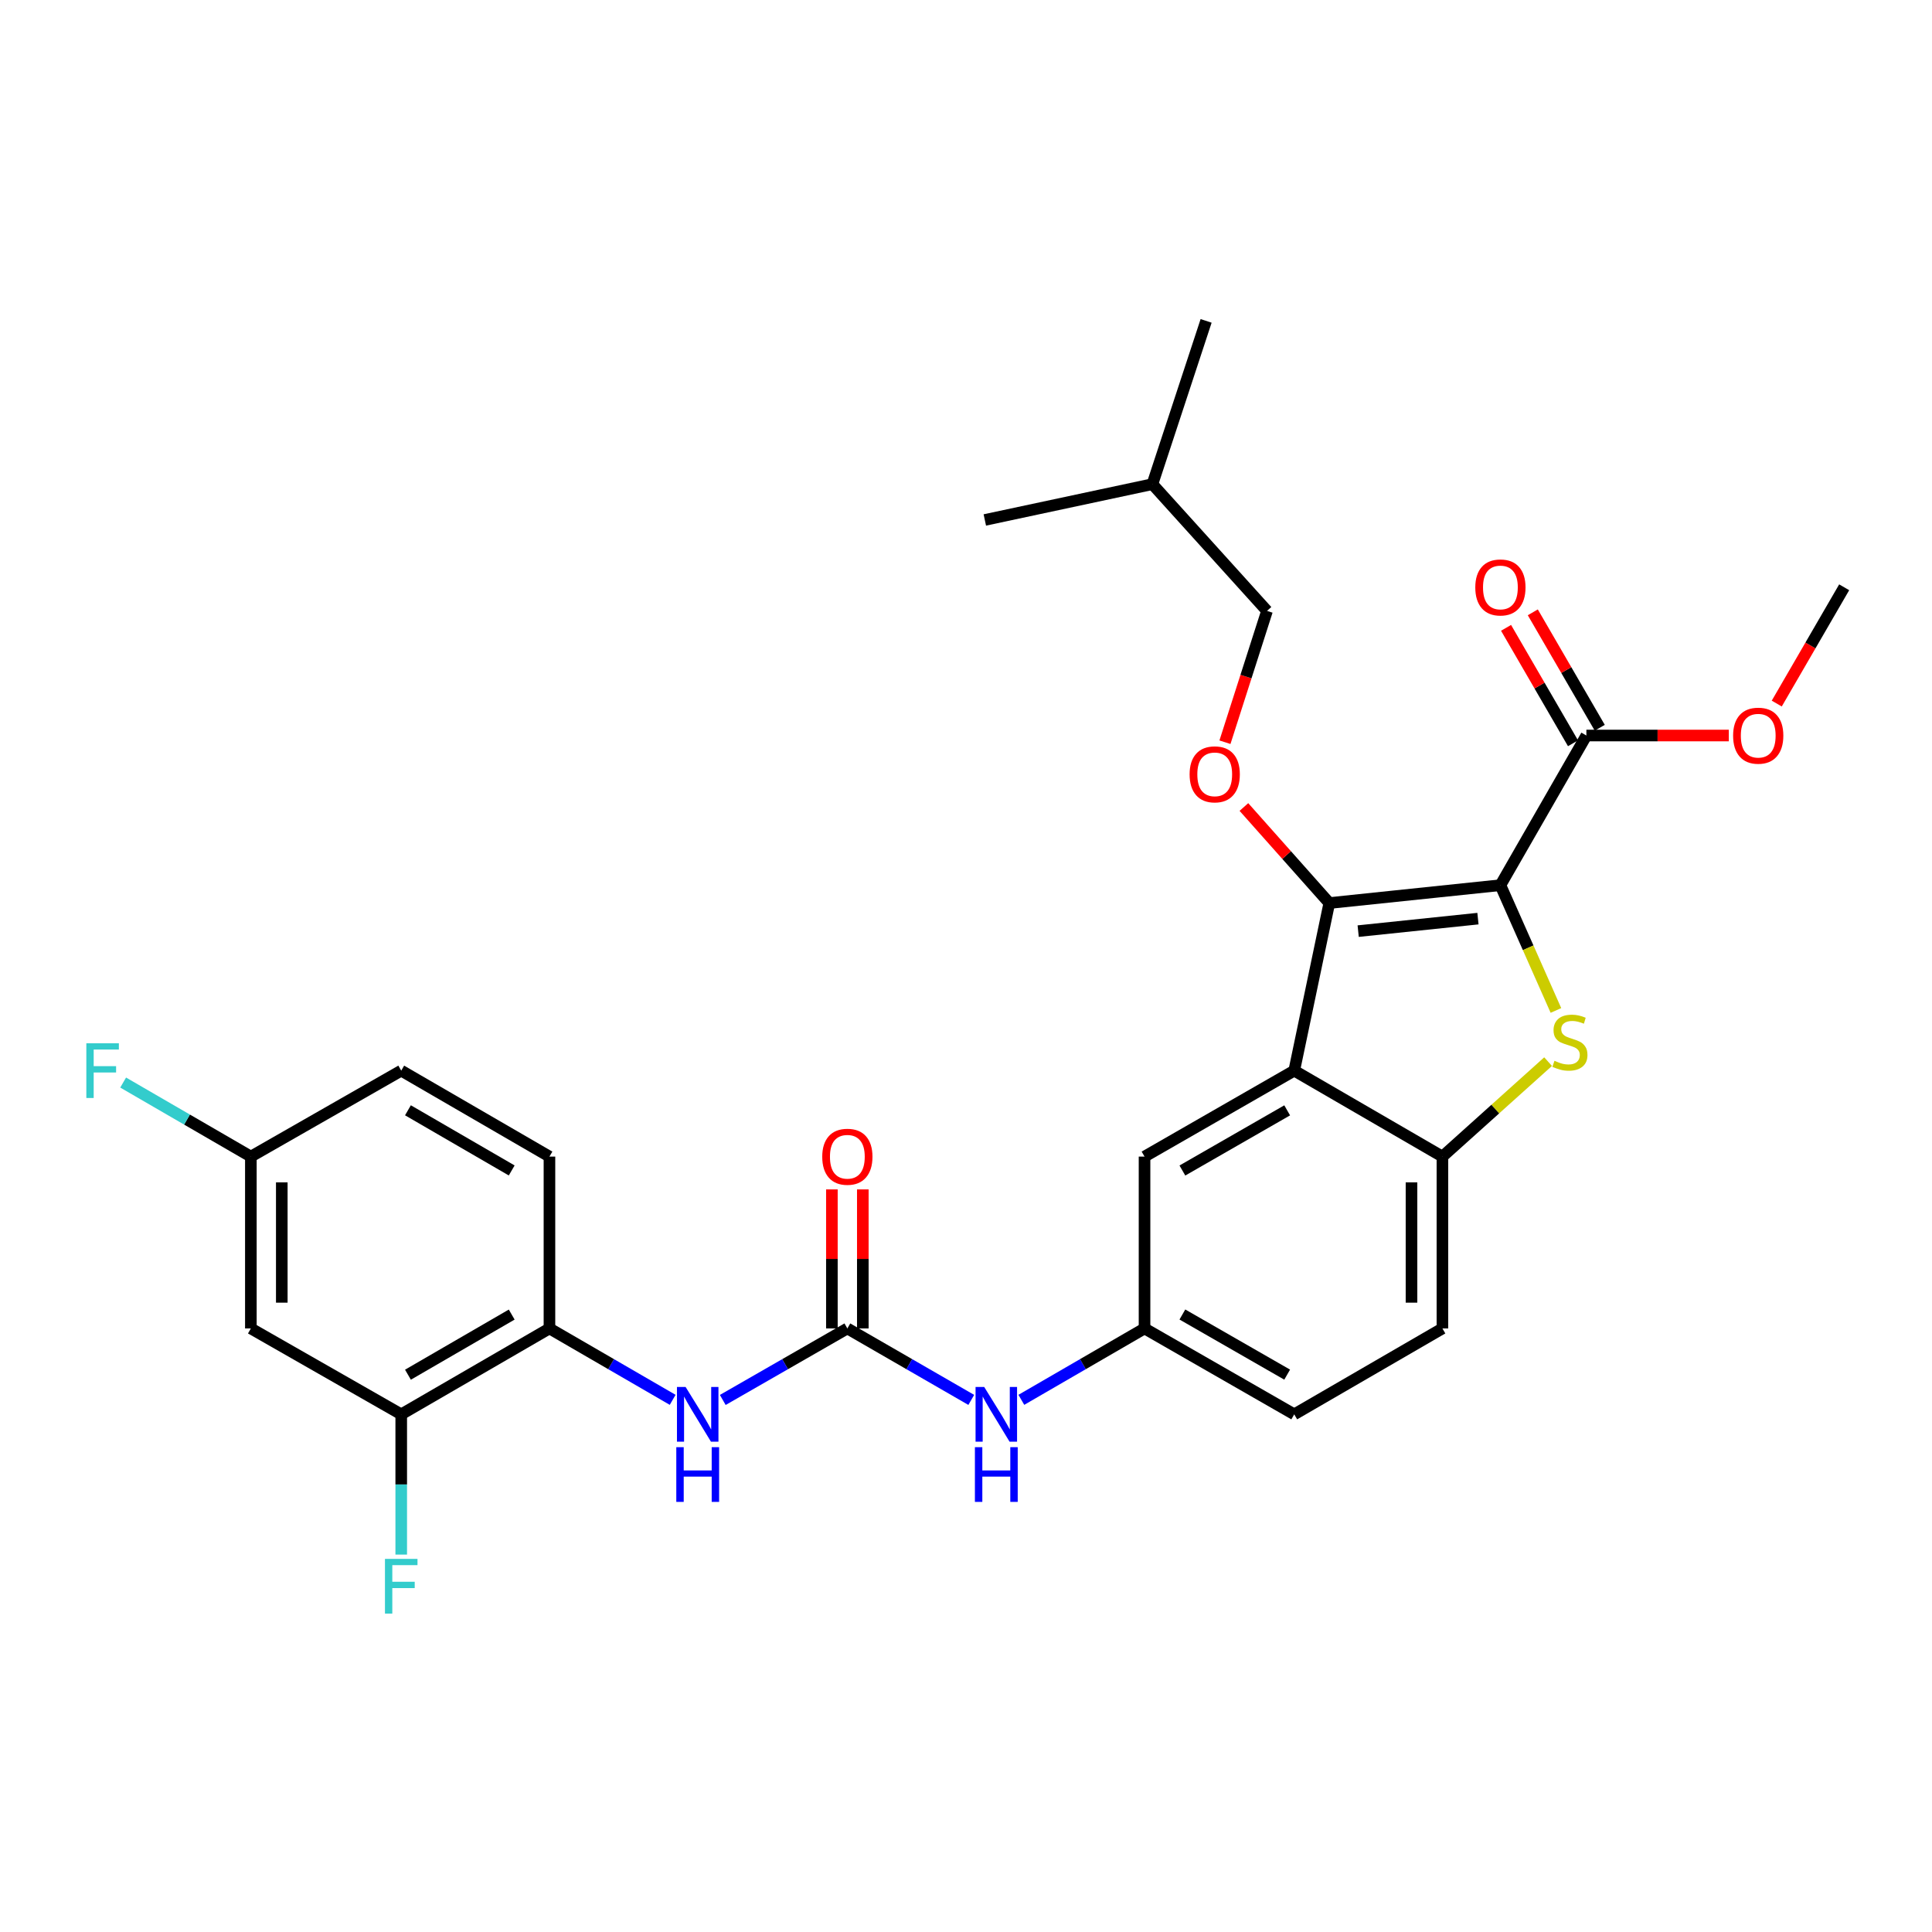 <?xml version='1.0' encoding='iso-8859-1'?>
<svg version='1.1' baseProfile='full'
              xmlns='http://www.w3.org/2000/svg'
                      xmlns:rdkit='http://www.rdkit.org/xml'
                      xmlns:xlink='http://www.w3.org/1999/xlink'
                  xml:space='preserve'
width='1000px' height='1000px' viewBox='0 0 1000 1000'>
<!-- END OF HEADER -->
<rect style='opacity:1.0;fill:#FFFFFF;stroke:none' width='1000' height='1000' x='0' y='0'> </rect>
<path class='bond-0' d='M 776.608,458.17 L 688.043,467.419' style='fill:none;fill-rule:evenodd;stroke:#000000;stroke-width:6px;stroke-linecap:butt;stroke-linejoin:miter;stroke-opacity:1' />
<path class='bond-0' d='M 764.985,475.478 L 702.99,481.952' style='fill:none;fill-rule:evenodd;stroke:#000000;stroke-width:6px;stroke-linecap:butt;stroke-linejoin:miter;stroke-opacity:1' />
<path class='bond-1' d='M 776.608,458.17 L 790.977,490.588' style='fill:none;fill-rule:evenodd;stroke:#000000;stroke-width:6px;stroke-linecap:butt;stroke-linejoin:miter;stroke-opacity:1' />
<path class='bond-1' d='M 790.977,490.588 L 805.346,523.005' style='fill:none;fill-rule:evenodd;stroke:#CCCC00;stroke-width:6px;stroke-linecap:butt;stroke-linejoin:miter;stroke-opacity:1' />
<path class='bond-5' d='M 776.608,458.17 L 821.108,380.704' style='fill:none;fill-rule:evenodd;stroke:#000000;stroke-width:6px;stroke-linecap:butt;stroke-linejoin:miter;stroke-opacity:1' />
<path class='bond-2' d='M 688.043,467.419 L 669.893,554.16' style='fill:none;fill-rule:evenodd;stroke:#000000;stroke-width:6px;stroke-linecap:butt;stroke-linejoin:miter;stroke-opacity:1' />
<path class='bond-6' d='M 688.043,467.419 L 665.943,442.562' style='fill:none;fill-rule:evenodd;stroke:#000000;stroke-width:6px;stroke-linecap:butt;stroke-linejoin:miter;stroke-opacity:1' />
<path class='bond-6' d='M 665.943,442.562 L 643.843,417.705' style='fill:none;fill-rule:evenodd;stroke:#FF0000;stroke-width:6px;stroke-linecap:butt;stroke-linejoin:miter;stroke-opacity:1' />
<path class='bond-3' d='M 801.29,549.498 L 773.942,574.075' style='fill:none;fill-rule:evenodd;stroke:#CCCC00;stroke-width:6px;stroke-linecap:butt;stroke-linejoin:miter;stroke-opacity:1' />
<path class='bond-3' d='M 773.942,574.075 L 746.594,598.651' style='fill:none;fill-rule:evenodd;stroke:#000000;stroke-width:6px;stroke-linecap:butt;stroke-linejoin:miter;stroke-opacity:1' />
<path class='bond-11' d='M 669.893,554.16 L 592.409,598.651' style='fill:none;fill-rule:evenodd;stroke:#000000;stroke-width:6px;stroke-linecap:butt;stroke-linejoin:miter;stroke-opacity:1' />
<path class='bond-11' d='M 666.241,574.715 L 612.002,605.859' style='fill:none;fill-rule:evenodd;stroke:#000000;stroke-width:6px;stroke-linecap:butt;stroke-linejoin:miter;stroke-opacity:1' />
<path class='bond-29' d='M 669.893,554.16 L 746.594,598.651' style='fill:none;fill-rule:evenodd;stroke:#000000;stroke-width:6px;stroke-linecap:butt;stroke-linejoin:miter;stroke-opacity:1' />
<path class='bond-16' d='M 746.594,598.651 L 746.594,687.598' style='fill:none;fill-rule:evenodd;stroke:#000000;stroke-width:6px;stroke-linecap:butt;stroke-linejoin:miter;stroke-opacity:1' />
<path class='bond-16' d='M 730.587,611.993 L 730.587,674.256' style='fill:none;fill-rule:evenodd;stroke:#000000;stroke-width:6px;stroke-linecap:butt;stroke-linejoin:miter;stroke-opacity:1' />
<path class='bond-4' d='M 438.589,687.598 L 470.657,706.092' style='fill:none;fill-rule:evenodd;stroke:#000000;stroke-width:6px;stroke-linecap:butt;stroke-linejoin:miter;stroke-opacity:1' />
<path class='bond-4' d='M 470.657,706.092 L 502.725,724.586' style='fill:none;fill-rule:evenodd;stroke:#0000FF;stroke-width:6px;stroke-linecap:butt;stroke-linejoin:miter;stroke-opacity:1' />
<path class='bond-7' d='M 438.589,687.598 L 406.347,706.107' style='fill:none;fill-rule:evenodd;stroke:#000000;stroke-width:6px;stroke-linecap:butt;stroke-linejoin:miter;stroke-opacity:1' />
<path class='bond-7' d='M 406.347,706.107 L 374.104,724.615' style='fill:none;fill-rule:evenodd;stroke:#0000FF;stroke-width:6px;stroke-linecap:butt;stroke-linejoin:miter;stroke-opacity:1' />
<path class='bond-14' d='M 446.592,687.598 L 446.592,651.617' style='fill:none;fill-rule:evenodd;stroke:#000000;stroke-width:6px;stroke-linecap:butt;stroke-linejoin:miter;stroke-opacity:1' />
<path class='bond-14' d='M 446.592,651.617 L 446.592,615.635' style='fill:none;fill-rule:evenodd;stroke:#FF0000;stroke-width:6px;stroke-linecap:butt;stroke-linejoin:miter;stroke-opacity:1' />
<path class='bond-14' d='M 430.585,687.598 L 430.585,651.617' style='fill:none;fill-rule:evenodd;stroke:#000000;stroke-width:6px;stroke-linecap:butt;stroke-linejoin:miter;stroke-opacity:1' />
<path class='bond-14' d='M 430.585,651.617 L 430.585,615.635' style='fill:none;fill-rule:evenodd;stroke:#FF0000;stroke-width:6px;stroke-linecap:butt;stroke-linejoin:miter;stroke-opacity:1' />
<path class='bond-15' d='M 828.031,376.689 L 810.704,346.814' style='fill:none;fill-rule:evenodd;stroke:#000000;stroke-width:6px;stroke-linecap:butt;stroke-linejoin:miter;stroke-opacity:1' />
<path class='bond-15' d='M 810.704,346.814 L 793.377,316.939' style='fill:none;fill-rule:evenodd;stroke:#FF0000;stroke-width:6px;stroke-linecap:butt;stroke-linejoin:miter;stroke-opacity:1' />
<path class='bond-15' d='M 814.184,384.72 L 796.857,354.845' style='fill:none;fill-rule:evenodd;stroke:#000000;stroke-width:6px;stroke-linecap:butt;stroke-linejoin:miter;stroke-opacity:1' />
<path class='bond-15' d='M 796.857,354.845 L 779.531,324.969' style='fill:none;fill-rule:evenodd;stroke:#FF0000;stroke-width:6px;stroke-linecap:butt;stroke-linejoin:miter;stroke-opacity:1' />
<path class='bond-21' d='M 821.108,380.704 L 857.969,380.704' style='fill:none;fill-rule:evenodd;stroke:#000000;stroke-width:6px;stroke-linecap:butt;stroke-linejoin:miter;stroke-opacity:1' />
<path class='bond-21' d='M 857.969,380.704 L 894.831,380.704' style='fill:none;fill-rule:evenodd;stroke:#FF0000;stroke-width:6px;stroke-linecap:butt;stroke-linejoin:miter;stroke-opacity:1' />
<path class='bond-20' d='M 634.034,384.175 L 644.92,350.19' style='fill:none;fill-rule:evenodd;stroke:#FF0000;stroke-width:6px;stroke-linecap:butt;stroke-linejoin:miter;stroke-opacity:1' />
<path class='bond-20' d='M 644.92,350.19 L 655.807,316.204' style='fill:none;fill-rule:evenodd;stroke:#000000;stroke-width:6px;stroke-linecap:butt;stroke-linejoin:miter;stroke-opacity:1' />
<path class='bond-8' d='M 348.174,724.555 L 316.285,706.076' style='fill:none;fill-rule:evenodd;stroke:#0000FF;stroke-width:6px;stroke-linecap:butt;stroke-linejoin:miter;stroke-opacity:1' />
<path class='bond-8' d='M 316.285,706.076 L 284.395,687.598' style='fill:none;fill-rule:evenodd;stroke:#000000;stroke-width:6px;stroke-linecap:butt;stroke-linejoin:miter;stroke-opacity:1' />
<path class='bond-9' d='M 284.395,687.598 L 207.676,732.063' style='fill:none;fill-rule:evenodd;stroke:#000000;stroke-width:6px;stroke-linecap:butt;stroke-linejoin:miter;stroke-opacity:1' />
<path class='bond-9' d='M 264.86,680.418 L 211.157,711.544' style='fill:none;fill-rule:evenodd;stroke:#000000;stroke-width:6px;stroke-linecap:butt;stroke-linejoin:miter;stroke-opacity:1' />
<path class='bond-17' d='M 284.395,687.598 L 284.395,598.651' style='fill:none;fill-rule:evenodd;stroke:#000000;stroke-width:6px;stroke-linecap:butt;stroke-linejoin:miter;stroke-opacity:1' />
<path class='bond-12' d='M 207.676,732.063 L 129.845,687.598' style='fill:none;fill-rule:evenodd;stroke:#000000;stroke-width:6px;stroke-linecap:butt;stroke-linejoin:miter;stroke-opacity:1' />
<path class='bond-19' d='M 207.676,732.063 L 207.676,768.357' style='fill:none;fill-rule:evenodd;stroke:#000000;stroke-width:6px;stroke-linecap:butt;stroke-linejoin:miter;stroke-opacity:1' />
<path class='bond-19' d='M 207.676,768.357 L 207.676,804.652' style='fill:none;fill-rule:evenodd;stroke:#33CCCC;stroke-width:6px;stroke-linecap:butt;stroke-linejoin:miter;stroke-opacity:1' />
<path class='bond-10' d='M 528.647,724.553 L 560.528,706.076' style='fill:none;fill-rule:evenodd;stroke:#0000FF;stroke-width:6px;stroke-linecap:butt;stroke-linejoin:miter;stroke-opacity:1' />
<path class='bond-10' d='M 560.528,706.076 L 592.409,687.598' style='fill:none;fill-rule:evenodd;stroke:#000000;stroke-width:6px;stroke-linecap:butt;stroke-linejoin:miter;stroke-opacity:1' />
<path class='bond-13' d='M 592.409,598.651 L 592.409,687.598' style='fill:none;fill-rule:evenodd;stroke:#000000;stroke-width:6px;stroke-linecap:butt;stroke-linejoin:miter;stroke-opacity:1' />
<path class='bond-31' d='M 129.845,687.598 L 129.845,598.651' style='fill:none;fill-rule:evenodd;stroke:#000000;stroke-width:6px;stroke-linecap:butt;stroke-linejoin:miter;stroke-opacity:1' />
<path class='bond-31' d='M 145.853,674.256 L 145.853,611.993' style='fill:none;fill-rule:evenodd;stroke:#000000;stroke-width:6px;stroke-linecap:butt;stroke-linejoin:miter;stroke-opacity:1' />
<path class='bond-30' d='M 592.409,687.598 L 669.893,732.063' style='fill:none;fill-rule:evenodd;stroke:#000000;stroke-width:6px;stroke-linecap:butt;stroke-linejoin:miter;stroke-opacity:1' />
<path class='bond-30' d='M 611.999,680.384 L 666.237,711.509' style='fill:none;fill-rule:evenodd;stroke:#000000;stroke-width:6px;stroke-linecap:butt;stroke-linejoin:miter;stroke-opacity:1' />
<path class='bond-22' d='M 746.594,687.598 L 669.893,732.063' style='fill:none;fill-rule:evenodd;stroke:#000000;stroke-width:6px;stroke-linecap:butt;stroke-linejoin:miter;stroke-opacity:1' />
<path class='bond-23' d='M 284.395,598.651 L 207.676,554.16' style='fill:none;fill-rule:evenodd;stroke:#000000;stroke-width:6px;stroke-linecap:butt;stroke-linejoin:miter;stroke-opacity:1' />
<path class='bond-23' d='M 264.857,605.825 L 211.153,574.681' style='fill:none;fill-rule:evenodd;stroke:#000000;stroke-width:6px;stroke-linecap:butt;stroke-linejoin:miter;stroke-opacity:1' />
<path class='bond-18' d='M 129.845,598.651 L 207.676,554.16' style='fill:none;fill-rule:evenodd;stroke:#000000;stroke-width:6px;stroke-linecap:butt;stroke-linejoin:miter;stroke-opacity:1' />
<path class='bond-24' d='M 129.845,598.651 L 96.796,579.49' style='fill:none;fill-rule:evenodd;stroke:#000000;stroke-width:6px;stroke-linecap:butt;stroke-linejoin:miter;stroke-opacity:1' />
<path class='bond-24' d='M 96.796,579.49 L 63.746,560.328' style='fill:none;fill-rule:evenodd;stroke:#33CCCC;stroke-width:6px;stroke-linecap:butt;stroke-linejoin:miter;stroke-opacity:1' />
<path class='bond-25' d='M 655.807,316.204 L 596.482,250.601' style='fill:none;fill-rule:evenodd;stroke:#000000;stroke-width:6px;stroke-linecap:butt;stroke-linejoin:miter;stroke-opacity:1' />
<path class='bond-26' d='M 919.644,364.167 L 937.095,334.072' style='fill:none;fill-rule:evenodd;stroke:#FF0000;stroke-width:6px;stroke-linecap:butt;stroke-linejoin:miter;stroke-opacity:1' />
<path class='bond-26' d='M 937.095,334.072 L 954.545,303.977' style='fill:none;fill-rule:evenodd;stroke:#000000;stroke-width:6px;stroke-linecap:butt;stroke-linejoin:miter;stroke-opacity:1' />
<path class='bond-27' d='M 596.482,250.601 L 509.741,269.134' style='fill:none;fill-rule:evenodd;stroke:#000000;stroke-width:6px;stroke-linecap:butt;stroke-linejoin:miter;stroke-opacity:1' />
<path class='bond-28' d='M 596.482,250.601 L 624.281,166.092' style='fill:none;fill-rule:evenodd;stroke:#000000;stroke-width:6px;stroke-linecap:butt;stroke-linejoin:miter;stroke-opacity:1' />
<path  class='atom-2' d='M 804.588 549.065
Q 804.908 549.185, 806.228 549.745
Q 807.548 550.305, 808.988 550.665
Q 810.468 550.985, 811.908 550.985
Q 814.588 550.985, 816.148 549.705
Q 817.708 548.385, 817.708 546.105
Q 817.708 544.545, 816.908 543.585
Q 816.148 542.625, 814.948 542.105
Q 813.748 541.585, 811.748 540.985
Q 809.228 540.225, 807.708 539.505
Q 806.228 538.785, 805.148 537.265
Q 804.108 535.745, 804.108 533.185
Q 804.108 529.625, 806.508 527.425
Q 808.948 525.225, 813.748 525.225
Q 817.028 525.225, 820.748 526.785
L 819.828 529.865
Q 816.428 528.465, 813.868 528.465
Q 811.108 528.465, 809.588 529.625
Q 808.068 530.745, 808.108 532.705
Q 808.108 534.225, 808.868 535.145
Q 809.668 536.065, 810.788 536.585
Q 811.948 537.105, 813.868 537.705
Q 816.428 538.505, 817.948 539.305
Q 819.468 540.105, 820.548 541.745
Q 821.668 543.345, 821.668 546.105
Q 821.668 550.025, 819.028 552.145
Q 816.428 554.225, 812.068 554.225
Q 809.548 554.225, 807.628 553.665
Q 805.748 553.145, 803.508 552.225
L 804.588 549.065
' fill='#CCCC00'/>
<path  class='atom-7' d='M 615.737 400.793
Q 615.737 393.993, 619.097 390.193
Q 622.457 386.393, 628.737 386.393
Q 635.017 386.393, 638.377 390.193
Q 641.737 393.993, 641.737 400.793
Q 641.737 407.673, 638.337 411.593
Q 634.937 415.473, 628.737 415.473
Q 622.497 415.473, 619.097 411.593
Q 615.737 407.713, 615.737 400.793
M 628.737 412.273
Q 633.057 412.273, 635.377 409.393
Q 637.737 406.473, 637.737 400.793
Q 637.737 395.233, 635.377 392.433
Q 633.057 389.593, 628.737 389.593
Q 624.417 389.593, 622.057 392.393
Q 619.737 395.193, 619.737 400.793
Q 619.737 406.513, 622.057 409.393
Q 624.417 412.273, 628.737 412.273
' fill='#FF0000'/>
<path  class='atom-8' d='M 354.872 717.903
L 364.152 732.903
Q 365.072 734.383, 366.552 737.063
Q 368.032 739.743, 368.112 739.903
L 368.112 717.903
L 371.872 717.903
L 371.872 746.223
L 367.992 746.223
L 358.032 729.823
Q 356.872 727.903, 355.632 725.703
Q 354.432 723.503, 354.072 722.823
L 354.072 746.223
L 350.392 746.223
L 350.392 717.903
L 354.872 717.903
' fill='#0000FF'/>
<path  class='atom-8' d='M 350.052 749.055
L 353.892 749.055
L 353.892 761.095
L 368.372 761.095
L 368.372 749.055
L 372.212 749.055
L 372.212 777.375
L 368.372 777.375
L 368.372 764.295
L 353.892 764.295
L 353.892 777.375
L 350.052 777.375
L 350.052 749.055
' fill='#0000FF'/>
<path  class='atom-11' d='M 509.43 717.903
L 518.71 732.903
Q 519.63 734.383, 521.11 737.063
Q 522.59 739.743, 522.67 739.903
L 522.67 717.903
L 526.43 717.903
L 526.43 746.223
L 522.55 746.223
L 512.59 729.823
Q 511.43 727.903, 510.19 725.703
Q 508.99 723.503, 508.63 722.823
L 508.63 746.223
L 504.95 746.223
L 504.95 717.903
L 509.43 717.903
' fill='#0000FF'/>
<path  class='atom-11' d='M 504.61 749.055
L 508.45 749.055
L 508.45 761.095
L 522.93 761.095
L 522.93 749.055
L 526.77 749.055
L 526.77 777.375
L 522.93 777.375
L 522.93 764.295
L 508.45 764.295
L 508.45 777.375
L 504.61 777.375
L 504.61 749.055
' fill='#0000FF'/>
<path  class='atom-15' d='M 425.589 598.731
Q 425.589 591.931, 428.949 588.131
Q 432.309 584.331, 438.589 584.331
Q 444.869 584.331, 448.229 588.131
Q 451.589 591.931, 451.589 598.731
Q 451.589 605.611, 448.189 609.531
Q 444.789 613.411, 438.589 613.411
Q 432.349 613.411, 428.949 609.531
Q 425.589 605.651, 425.589 598.731
M 438.589 610.211
Q 442.909 610.211, 445.229 607.331
Q 447.589 604.411, 447.589 598.731
Q 447.589 593.171, 445.229 590.371
Q 442.909 587.531, 438.589 587.531
Q 434.269 587.531, 431.909 590.331
Q 429.589 593.131, 429.589 598.731
Q 429.589 604.451, 431.909 607.331
Q 434.269 610.211, 438.589 610.211
' fill='#FF0000'/>
<path  class='atom-16' d='M 763.608 304.057
Q 763.608 297.257, 766.968 293.457
Q 770.328 289.657, 776.608 289.657
Q 782.888 289.657, 786.248 293.457
Q 789.608 297.257, 789.608 304.057
Q 789.608 310.937, 786.208 314.857
Q 782.808 318.737, 776.608 318.737
Q 770.368 318.737, 766.968 314.857
Q 763.608 310.977, 763.608 304.057
M 776.608 315.537
Q 780.928 315.537, 783.248 312.657
Q 785.608 309.737, 785.608 304.057
Q 785.608 298.497, 783.248 295.697
Q 780.928 292.857, 776.608 292.857
Q 772.288 292.857, 769.928 295.657
Q 767.608 298.457, 767.608 304.057
Q 767.608 309.777, 769.928 312.657
Q 772.288 315.537, 776.608 315.537
' fill='#FF0000'/>
<path  class='atom-20' d='M 199.256 806.876
L 216.096 806.876
L 216.096 810.116
L 203.056 810.116
L 203.056 818.716
L 214.656 818.716
L 214.656 821.996
L 203.056 821.996
L 203.056 835.196
L 199.256 835.196
L 199.256 806.876
' fill='#33CCCC'/>
<path  class='atom-22' d='M 897.054 380.784
Q 897.054 373.984, 900.414 370.184
Q 903.774 366.384, 910.054 366.384
Q 916.334 366.384, 919.694 370.184
Q 923.054 373.984, 923.054 380.784
Q 923.054 387.664, 919.654 391.584
Q 916.254 395.464, 910.054 395.464
Q 903.814 395.464, 900.414 391.584
Q 897.054 387.704, 897.054 380.784
M 910.054 392.264
Q 914.374 392.264, 916.694 389.384
Q 919.054 386.464, 919.054 380.784
Q 919.054 375.224, 916.694 372.424
Q 914.374 369.584, 910.054 369.584
Q 905.734 369.584, 903.374 372.384
Q 901.054 375.184, 901.054 380.784
Q 901.054 386.504, 903.374 389.384
Q 905.734 392.264, 910.054 392.264
' fill='#FF0000'/>
<path  class='atom-25' d='M 44.689 540
L 61.529 540
L 61.529 543.24
L 48.489 543.24
L 48.489 551.84
L 60.089 551.84
L 60.089 555.12
L 48.489 555.12
L 48.489 568.32
L 44.689 568.32
L 44.689 540
' fill='#33CCCC'/>
</svg>
